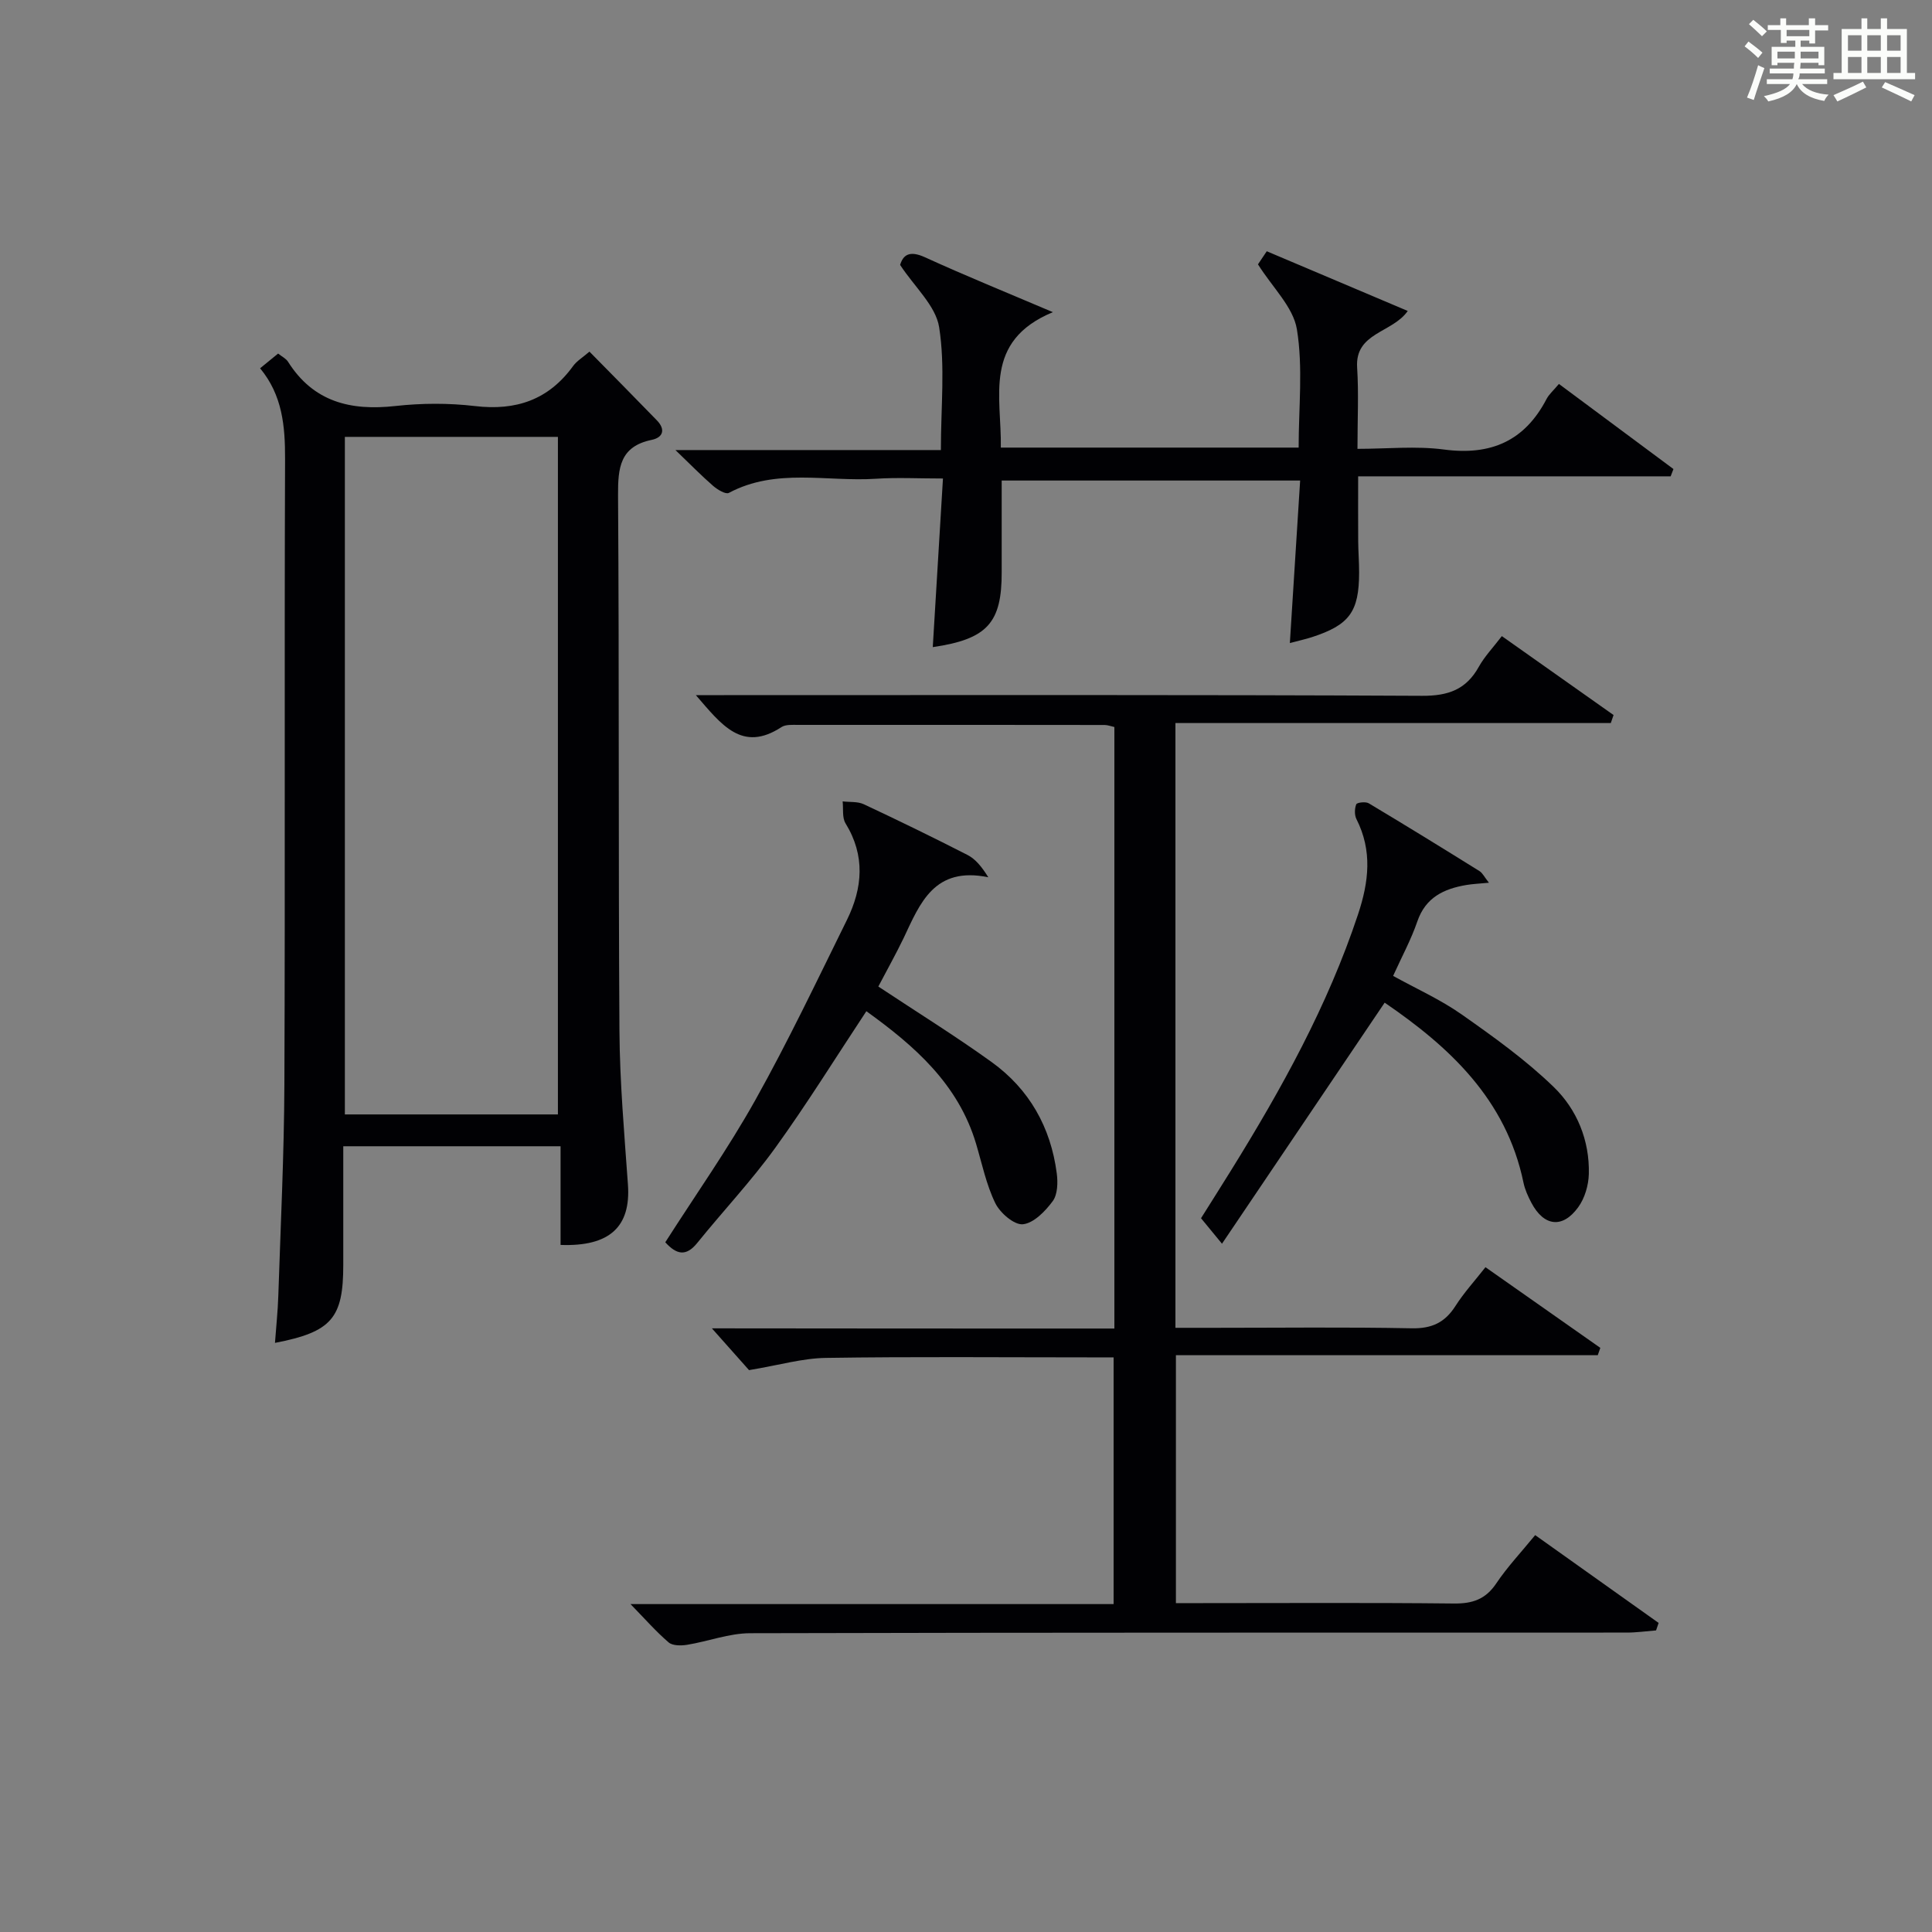 <?xml version="1.0" encoding="utf-8"?>
<svg version="1.1" id="漢_ZDIC_典" xmlns="http://www.w3.org/2000/svg" xmlns:xlink="http://www.w3.org/1999/xlink" x="0px" y="0px"
	 viewBox="0 0 400 400" style="enable-background:new 0 0 400 400;" xml:space="preserve">
<rect x="0" y="0" width="400" height="400" fill="#808080" stroke="none"/>
<style type="text/css">
	.st1{fill:#010104;}
	.st0{fill:#fbfcfa;}
</style>
<g>
	<path class="st0" d="M361.2,9.6l0.8-1c0.9,0.7,1.9,1.4,2.9,2.3L364,12C363,11,362,10.2,361.2,9.6z M361.7,20.2
		c0.9-2.1,1.6-4.3,2.3-6.7c0.4,0.2,0.8,0.4,1.3,0.6c-0.7,2.1-1.5,4.3-2.2,6.6L361.7,20.2z M362.1,5l0.9-0.9c1,0.8,2,1.6,2.8,2.4
		l-1,1C363.9,6.6,363,5.8,362.1,5z M374.6,3.8h1.2v1.4h2.7v1.1h-2.7v2.7h-1.2V8.4h-1.8v1.3h4.9v3.8h-1.2v-0.5h-3.7
		c0,0.4-0.1,0.9-0.1,1.2h5.1v1h-5.2c0,0.5-0.1,0.9-0.3,1.2h6v1h-5.2c1.1,1.3,2.9,2,5.5,2.2c-0.4,0.4-0.7,0.8-0.9,1.3
		c-2.9-0.5-4.8-1.6-5.7-3.5H372c-0.8,1.7-2.7,2.9-5.9,3.6c-0.2-0.4-0.6-0.8-0.9-1.1c2.8-0.6,4.6-1.4,5.4-2.5h-4.8v-1h5.3
		c0.1-0.3,0.2-0.7,0.2-1.2h-4.9v-1h5c0-0.4,0-0.8,0.1-1.2H368v0.5h-1.2V9.7h4.9V8.4h-1.8v0.5h-1.2V6.2H366V5.2h2.6V3.8h1.2v1.4h4.7
		V3.8z M368,12.1h3.6c0-0.4,0-0.9,0-1.4H368V12.1z M369.9,7.5h4.7V6.2h-4.7V7.5z M376.5,10.7h-3.7c0,0.5,0,1,0,1.4h3.7V10.7z"/>
	<path class="st0" d="M385.3,3.8h1.3V6h2.8V3.8h1.3V6h4.1v9.1h1.7v1.3h-16.9v-1.3h1.7V6h4.1V3.8z M385.7,16.9l0.7,1.2
		c-1.8,0.9-3.8,1.9-6,2.9c-0.2-0.4-0.5-0.8-0.8-1.3C381.9,18.7,383.9,17.8,385.7,16.9z M382.6,10.5h2.8V7.3h-2.8V10.5z M382.6,15.1
		h2.8v-3.3h-2.8V15.1z M386.6,10.5h2.8V7.3h-2.8V10.5z M386.6,15.1h2.8v-3.3h-2.8V15.1z M390.3,17c2.1,0.9,4.1,1.8,6.1,2.7l-0.7,1.3
		c-2.2-1.1-4.2-2-6.1-2.9L390.3,17z M393.5,7.3h-2.8v3.2h2.8V7.3z M390.7,15.1h2.8v-3.3h-2.8V15.1z"/>
	
	<path class="st1" d="M230.72,275.06c0-42.11,0-83.23,0-124.54c-0.78-0.17-1.4-0.42-2.02-0.42c-21.16-0.03-42.33-0.03-63.49-0.02
		c-1.15,0-2.55-0.11-3.42,0.46c-8.15,5.32-12.41-0.48-17.72-6.62c2.46,0,4.16,0,5.85,0c48.16,0,96.33-0.1,144.49,0.14
		c5.46,0.03,9.15-1.3,11.78-6.04c1.19-2.13,2.94-3.95,4.75-6.32c7.89,5.58,15.51,10.96,23.13,16.34c-0.19,0.55-0.38,1.11-0.57,1.66
		c-29.95,0-59.91,0-90.14,0c0,42.08,0,83.32,0,125.21c2.72,0,5.33,0,7.93,0c13.67,0,27.33-0.17,40.99,0.1
		c4.15,0.08,6.86-1.18,9.05-4.61c1.76-2.76,4-5.21,6.22-8.04c8.19,5.76,15.98,11.23,23.78,16.7c-0.18,0.51-0.35,1.02-0.53,1.52
		c-28.99,0-57.97,0-87.34,0c0,17.33,0,33.9,0,51.33c1.58,0,3.32,0,5.07,0c17.5,0,35-0.11,52.49,0.08c3.85,0.04,6.56-0.87,8.77-4.17
		c2.29-3.41,5.15-6.44,8.05-9.99c8.7,6.19,17.13,12.18,25.56,18.18c-0.18,0.52-0.35,1.04-0.53,1.55c-2.03,0.16-4.06,0.45-6.09,0.45
		c-60.49,0.02-120.99-0.03-181.48,0.13c-4.35,0.01-8.68,1.69-13.05,2.4c-1.24,0.2-2.99,0.21-3.82-0.5
		c-2.62-2.25-4.91-4.87-7.89-7.93c33.61,0,66.63,0,100.02,0c0-17.1,0-33.67,0-51.08c-1.6,0-3.35,0-5.1,0
		c-18.17,0-36.33-0.17-54.49,0.11c-4.84,0.07-9.67,1.5-15.89,2.53c-1.72-1.93-4.55-5.12-7.69-8.65
		C175.04,275.06,202.7,275.06,230.72,275.06z"/>
	<path class="st1" d="M116.06,237.32c-15.29,0-29.86,0-44.99,0c0,8.35,0,16.46,0,24.57c0,11.02-2.39,13.87-14.14,16.14
		c0.24-3.37,0.59-6.55,0.69-9.73c0.48-14.63,1.2-29.25,1.26-43.88c0.17-43.13-0.02-86.26,0.14-129.39
		c0.02-6.81-0.55-13.21-5.17-18.78c1.4-1.14,2.52-2.06,3.73-3.05c0.8,0.64,1.63,1.03,2.05,1.69c5.26,8.34,12.97,10.2,22.23,9.17
		c5.43-0.6,11.04-0.63,16.46,0.01c8.51,1.01,15.25-1.28,20.33-8.28c0.75-1.04,1.95-1.75,3.39-2.99c4.74,4.82,9.38,9.5,13.97,14.24
		c1.79,1.85,1.32,3.53-1.08,4.03c-6.59,1.36-7,5.79-6.97,11.47c0.25,36.97,0.05,73.94,0.29,110.91c0.07,10.62,1.01,21.23,1.76,31.84
		c0.61,8.69-3.77,12.83-13.95,12.46C116.06,251.13,116.06,244.51,116.06,237.32z M115.51,230.73c0-47.07,0-93.75,0-140.28
		c-15,0-29.57,0-44.11,0c0,46.95,0,93.51,0,140.28C86.19,230.73,100.64,230.73,115.51,230.73z"/>
	<path class="st1" d="M217.99,64.63c-14.52,6.02-10.59,17.53-10.78,28.04c20.64,0,40.88,0,61.66,0c0-8.31,0.93-16.58-0.36-24.48
		c-0.75-4.62-5.05-8.66-8.06-13.46c0.21-0.31,0.93-1.38,1.82-2.71c9.65,4.09,19.22,8.14,29.19,12.36
		c-3.2,4.59-10.95,4.43-10.48,11.72c0.34,5.31,0.07,10.65,0.07,16.83c6.1,0,12.1-0.63,17.92,0.14c9.68,1.28,16.69-1.76,21.22-10.45
		c0.52-1,1.45-1.79,2.57-3.13c7.97,5.92,15.84,11.77,23.71,17.62c-0.19,0.5-0.39,1.01-0.58,1.51c-21.34,0-42.68,0-64.7,0
		c0,4.94-0.02,9.18,0.01,13.43c0.02,2.16,0.19,4.33,0.19,6.49c-0.01,8.14-2.01,10.86-9.82,13.39c-1.25,0.4-2.53,0.68-4.52,1.21
		c0.72-11.28,1.41-22.25,2.13-33.65c-20.85,0-41.21,0-61.79,0c0,6.38-0.01,12.65,0,18.93c0.03,10.54-2.96,13.9-14.27,15.56
		c0.69-11.42,1.37-22.77,2.11-34.91c-5.03,0-9.47-0.24-13.87,0.05c-10.16,0.67-20.68-2.29-30.46,2.93
		c-0.66,0.35-2.36-0.68-3.25-1.45c-2.39-2.07-4.6-4.34-7.81-7.42c18.89,0,36.67,0,54.96,0c0-8.94,0.91-17.35-0.36-25.43
		c-0.7-4.44-5.06-8.3-8.08-12.9c0.62-2.09,1.96-3.03,5.11-1.6C199.92,57.11,208.52,60.6,217.99,64.63z"/>
	<path class="st1" d="M181.85,204.25c8.27,5.48,16.05,10.3,23.46,15.64c7.79,5.61,12.24,13.5,13.48,23.03c0.25,1.89,0.19,4.36-0.83,5.76
		c-1.54,2.09-3.94,4.56-6.18,4.79c-1.8,0.18-4.72-2.34-5.71-4.36c-1.87-3.83-2.75-8.16-3.98-12.29
		c-3.69-12.38-12.73-20.27-22.72-27.46c-6.36,9.61-12.3,19.21-18.89,28.33c-4.96,6.86-10.81,13.07-16.14,19.67
		c-2.3,2.84-4.28,2.4-6.6-0.16c6.27-9.82,12.99-19.34,18.65-29.46c6.8-12.16,12.79-24.78,18.96-37.28
		c3.26-6.62,3.82-13.32-0.29-19.99c-0.73-1.19-0.43-3.02-0.6-4.55c1.47,0.18,3.1-0.01,4.38,0.59c7.21,3.38,14.38,6.87,21.47,10.5
		c1.63,0.84,2.91,2.37,4.31,4.62c-11.2-2.31-14.13,5.37-17.52,12.56C185.45,197.61,183.59,200.92,181.85,204.25z"/>
	<path class="st1" d="M286.68,207.59c-11.16,16.54-22.1,32.75-33.68,49.91c-2-2.43-3.02-3.67-4.34-5.28c2.05-3.27,4.16-6.59,6.23-9.93
		c10.43-16.82,19.99-34.05,26.27-52.96c2.25-6.76,3-13.18-0.32-19.74c-0.43-0.85-0.4-2.18-0.04-3.07c0.15-0.38,1.94-0.59,2.58-0.21
		c7.69,4.6,15.32,9.3,22.93,14.04c0.64,0.4,1.01,1.22,1.96,2.41c-1.95,0.19-3.33,0.24-4.69,0.47c-4.64,0.79-8.43,2.56-10.14,7.55
		c-1.28,3.74-3.19,7.25-5.01,11.27c4.77,2.64,9.78,4.88,14.18,7.97c6.62,4.65,13.29,9.43,19.07,15.03
		c4.81,4.66,7.45,11.06,7.27,18.02c-0.06,2.34-0.85,5.03-2.21,6.89c-3.24,4.46-7.11,3.95-9.69-0.95c-0.69-1.31-1.33-2.72-1.63-4.16
		C311.84,227.57,300.03,216.71,286.68,207.59z"/>
	
</g>
</svg>
